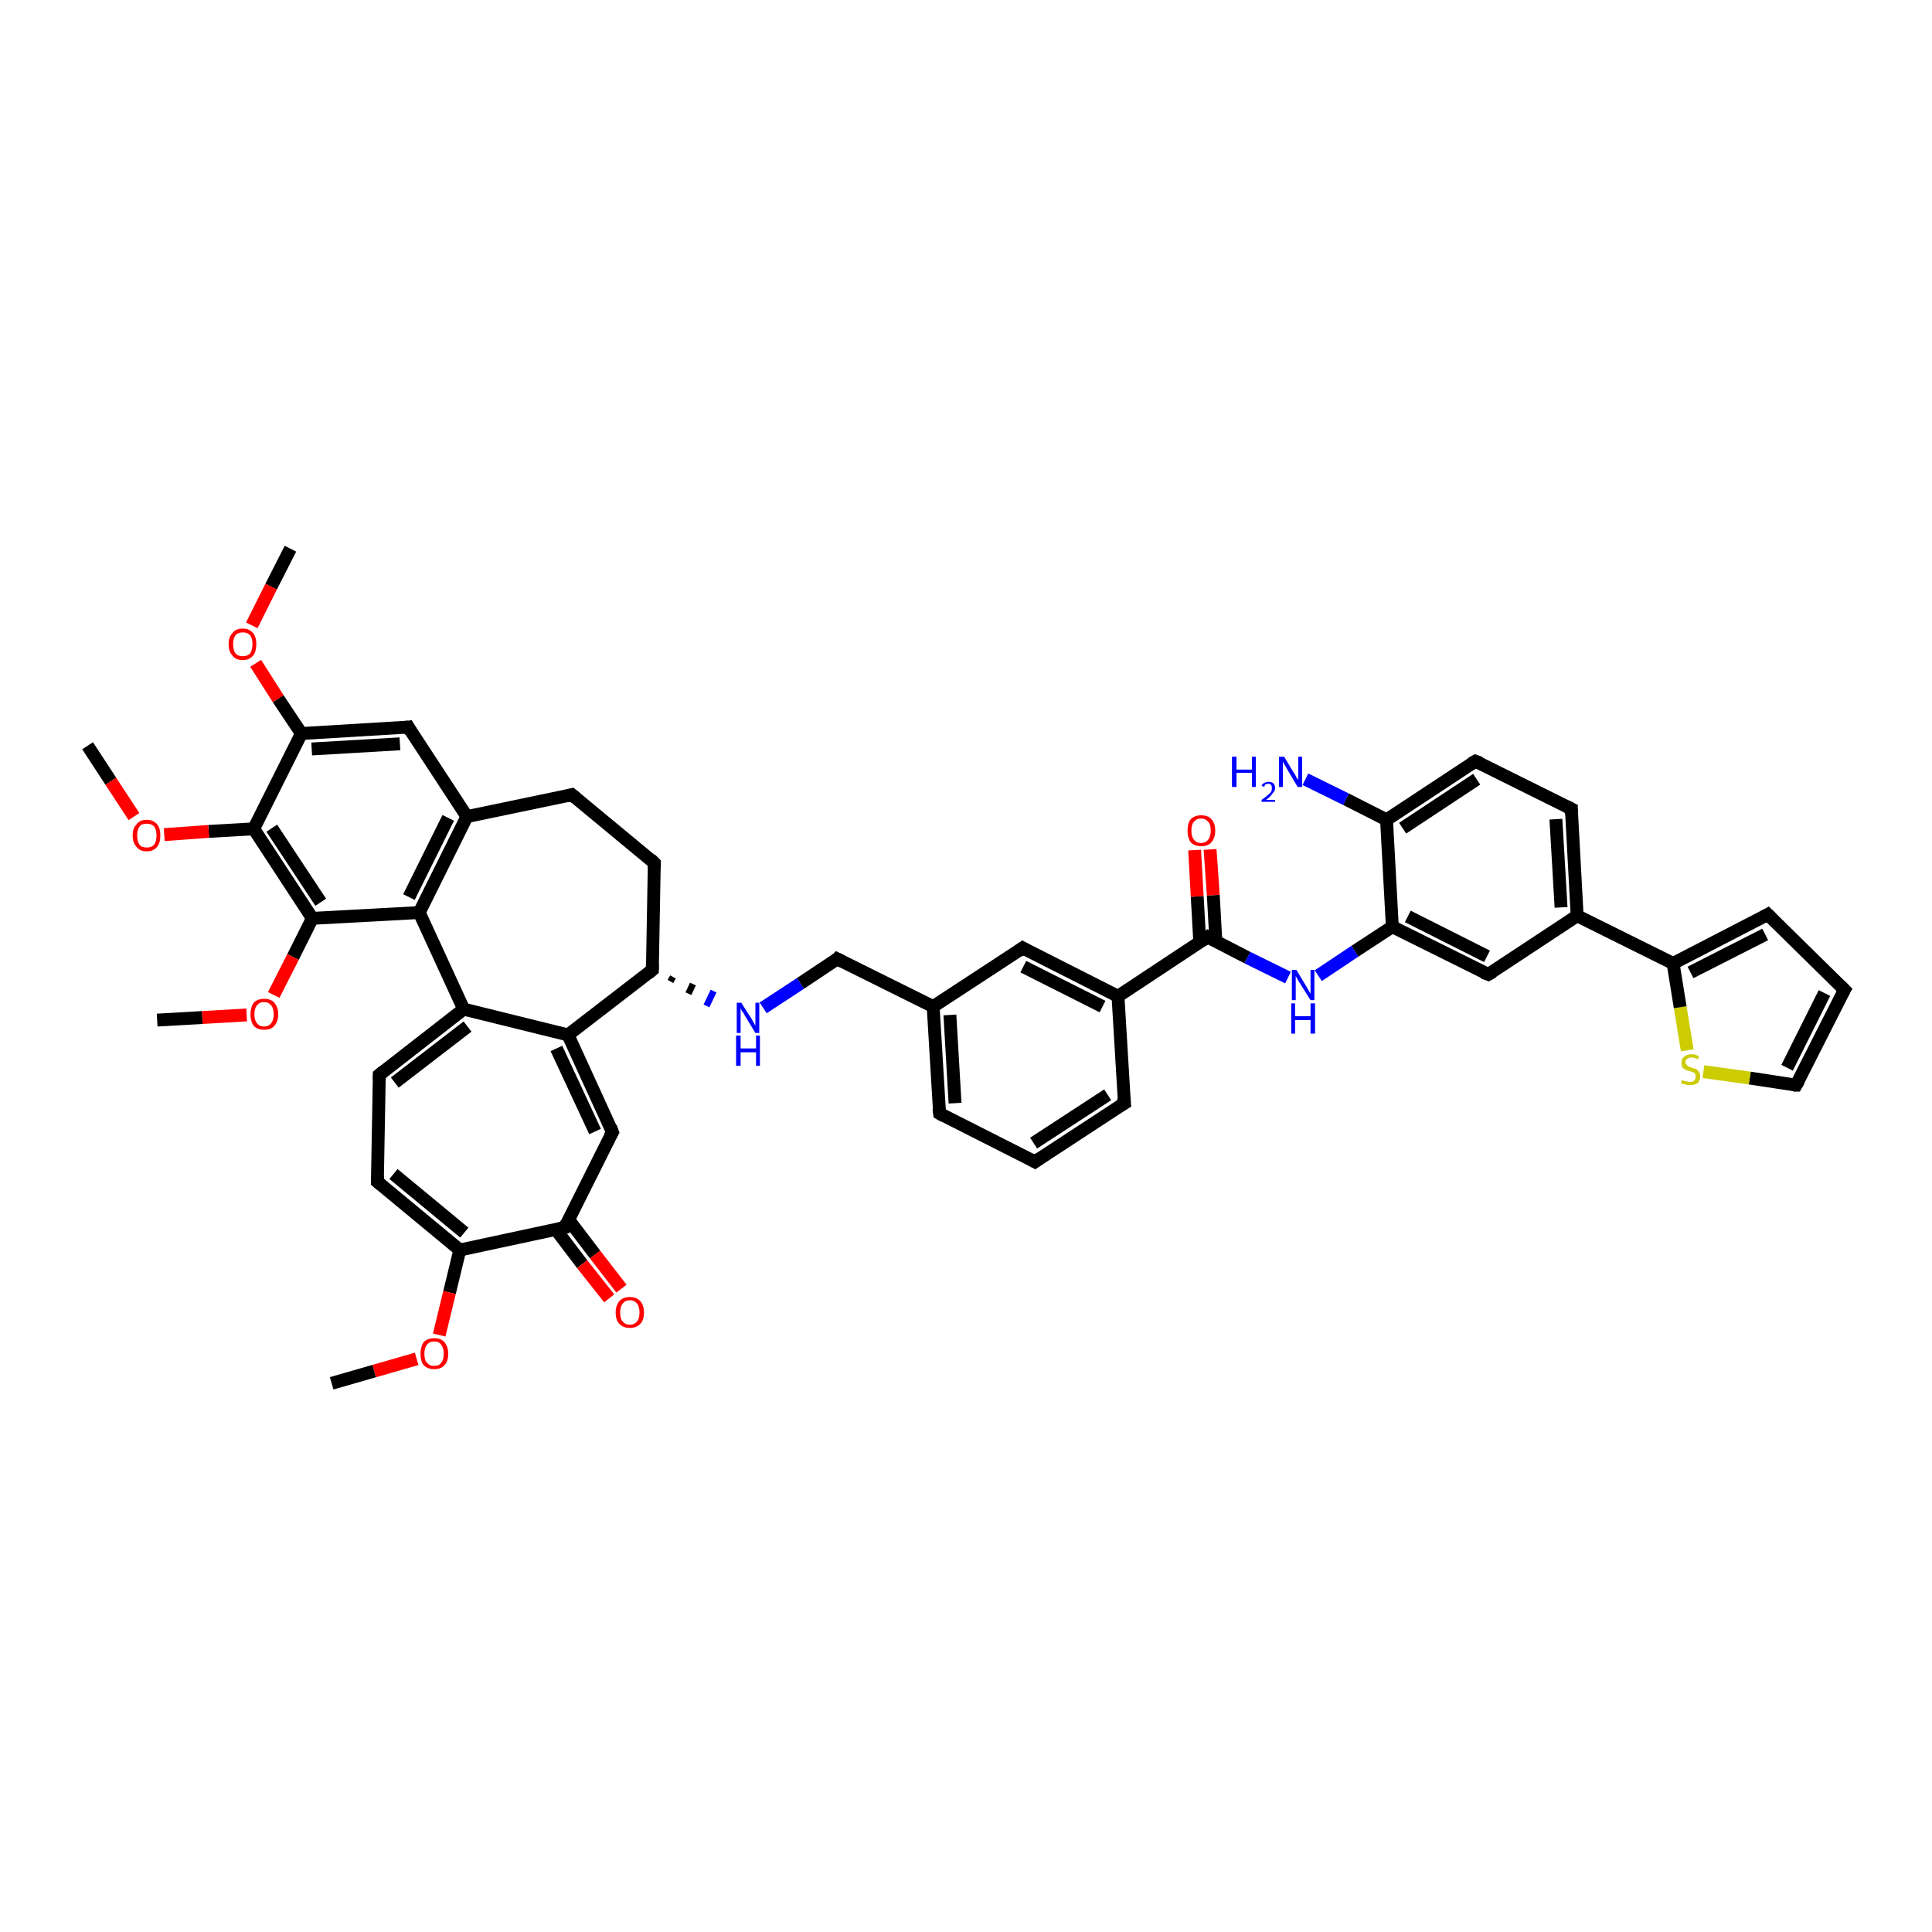 <?xml version='1.0' encoding='iso-8859-1'?>
<svg version='1.1' baseProfile='full'
              xmlns='http://www.w3.org/2000/svg'
                      xmlns:rdkit='http://www.rdkit.org/xml'
                      xmlns:xlink='http://www.w3.org/1999/xlink'
                  xml:space='preserve'
width='300px' height='300px' viewBox='0 0 300 300'>
<!-- END OF HEADER -->
<rect style='opacity:1.0;fill:#FFFFFF;stroke:none' width='300.0' height='300.0' x='0.0' y='0.0'> </rect>
<path class='bond-0 atom-0 atom-1' d='M 45.1,85.2 L 42.1,91.1' style='fill:none;fill-rule:evenodd;stroke:#000000;stroke-width:2.0px;stroke-linecap:butt;stroke-linejoin:miter;stroke-opacity:1' />
<path class='bond-0 atom-0 atom-1' d='M 42.1,91.1 L 39.1,97.1' style='fill:none;fill-rule:evenodd;stroke:#FF0000;stroke-width:2.0px;stroke-linecap:butt;stroke-linejoin:miter;stroke-opacity:1' />
<path class='bond-1 atom-1 atom-2' d='M 39.7,103.0 L 43.2,108.5' style='fill:none;fill-rule:evenodd;stroke:#FF0000;stroke-width:2.0px;stroke-linecap:butt;stroke-linejoin:miter;stroke-opacity:1' />
<path class='bond-1 atom-1 atom-2' d='M 43.2,108.5 L 46.8,113.9' style='fill:none;fill-rule:evenodd;stroke:#000000;stroke-width:2.0px;stroke-linecap:butt;stroke-linejoin:miter;stroke-opacity:1' />
<path class='bond-2 atom-2 atom-3' d='M 46.8,113.9 L 63.4,112.9' style='fill:none;fill-rule:evenodd;stroke:#000000;stroke-width:2.0px;stroke-linecap:butt;stroke-linejoin:miter;stroke-opacity:1' />
<path class='bond-2 atom-2 atom-3' d='M 48.4,116.3 L 62.1,115.5' style='fill:none;fill-rule:evenodd;stroke:#000000;stroke-width:2.0px;stroke-linecap:butt;stroke-linejoin:miter;stroke-opacity:1' />
<path class='bond-3 atom-3 atom-4' d='M 63.4,112.9 L 72.5,126.8' style='fill:none;fill-rule:evenodd;stroke:#000000;stroke-width:2.0px;stroke-linecap:butt;stroke-linejoin:miter;stroke-opacity:1' />
<path class='bond-4 atom-4 atom-5' d='M 72.5,126.8 L 88.8,123.4' style='fill:none;fill-rule:evenodd;stroke:#000000;stroke-width:2.0px;stroke-linecap:butt;stroke-linejoin:miter;stroke-opacity:1' />
<path class='bond-5 atom-5 atom-6' d='M 88.8,123.4 L 101.6,134.0' style='fill:none;fill-rule:evenodd;stroke:#000000;stroke-width:2.0px;stroke-linecap:butt;stroke-linejoin:miter;stroke-opacity:1' />
<path class='bond-6 atom-6 atom-7' d='M 101.6,134.0 L 101.3,150.6' style='fill:none;fill-rule:evenodd;stroke:#000000;stroke-width:2.0px;stroke-linecap:butt;stroke-linejoin:miter;stroke-opacity:1' />
<path class='bond-7 atom-7 atom-8' d='M 104.1,152.4 L 104.5,151.7' style='fill:none;fill-rule:evenodd;stroke:#000000;stroke-width:1.0px;stroke-linecap:butt;stroke-linejoin:miter;stroke-opacity:1' />
<path class='bond-7 atom-7 atom-8' d='M 106.9,154.3 L 107.6,152.8' style='fill:none;fill-rule:evenodd;stroke:#000000;stroke-width:1.0px;stroke-linecap:butt;stroke-linejoin:miter;stroke-opacity:1' />
<path class='bond-7 atom-7 atom-8' d='M 109.7,156.2 L 110.8,153.9' style='fill:none;fill-rule:evenodd;stroke:#0000FF;stroke-width:1.0px;stroke-linecap:butt;stroke-linejoin:miter;stroke-opacity:1' />
<path class='bond-8 atom-8 atom-9' d='M 118.5,156.5 L 124.3,152.7' style='fill:none;fill-rule:evenodd;stroke:#0000FF;stroke-width:2.0px;stroke-linecap:butt;stroke-linejoin:miter;stroke-opacity:1' />
<path class='bond-8 atom-8 atom-9' d='M 124.3,152.7 L 130.0,148.9' style='fill:none;fill-rule:evenodd;stroke:#000000;stroke-width:2.0px;stroke-linecap:butt;stroke-linejoin:miter;stroke-opacity:1' />
<path class='bond-9 atom-9 atom-10' d='M 130.0,148.9 L 144.9,156.3' style='fill:none;fill-rule:evenodd;stroke:#000000;stroke-width:2.0px;stroke-linecap:butt;stroke-linejoin:miter;stroke-opacity:1' />
<path class='bond-10 atom-10 atom-11' d='M 144.9,156.3 L 145.9,172.9' style='fill:none;fill-rule:evenodd;stroke:#000000;stroke-width:2.0px;stroke-linecap:butt;stroke-linejoin:miter;stroke-opacity:1' />
<path class='bond-10 atom-10 atom-11' d='M 147.5,157.6 L 148.3,171.3' style='fill:none;fill-rule:evenodd;stroke:#000000;stroke-width:2.0px;stroke-linecap:butt;stroke-linejoin:miter;stroke-opacity:1' />
<path class='bond-11 atom-11 atom-12' d='M 145.9,172.9 L 160.7,180.4' style='fill:none;fill-rule:evenodd;stroke:#000000;stroke-width:2.0px;stroke-linecap:butt;stroke-linejoin:miter;stroke-opacity:1' />
<path class='bond-12 atom-12 atom-13' d='M 160.7,180.4 L 174.6,171.3' style='fill:none;fill-rule:evenodd;stroke:#000000;stroke-width:2.0px;stroke-linecap:butt;stroke-linejoin:miter;stroke-opacity:1' />
<path class='bond-12 atom-12 atom-13' d='M 160.5,177.5 L 172.0,170.0' style='fill:none;fill-rule:evenodd;stroke:#000000;stroke-width:2.0px;stroke-linecap:butt;stroke-linejoin:miter;stroke-opacity:1' />
<path class='bond-13 atom-13 atom-14' d='M 174.6,171.3 L 173.6,154.7' style='fill:none;fill-rule:evenodd;stroke:#000000;stroke-width:2.0px;stroke-linecap:butt;stroke-linejoin:miter;stroke-opacity:1' />
<path class='bond-14 atom-14 atom-15' d='M 173.6,154.7 L 158.8,147.2' style='fill:none;fill-rule:evenodd;stroke:#000000;stroke-width:2.0px;stroke-linecap:butt;stroke-linejoin:miter;stroke-opacity:1' />
<path class='bond-14 atom-14 atom-15' d='M 171.2,156.3 L 158.9,150.1' style='fill:none;fill-rule:evenodd;stroke:#000000;stroke-width:2.0px;stroke-linecap:butt;stroke-linejoin:miter;stroke-opacity:1' />
<path class='bond-15 atom-14 atom-16' d='M 173.6,154.7 L 187.5,145.5' style='fill:none;fill-rule:evenodd;stroke:#000000;stroke-width:2.0px;stroke-linecap:butt;stroke-linejoin:miter;stroke-opacity:1' />
<path class='bond-16 atom-16 atom-17' d='M 188.8,146.2 L 188.4,139.0' style='fill:none;fill-rule:evenodd;stroke:#000000;stroke-width:2.0px;stroke-linecap:butt;stroke-linejoin:miter;stroke-opacity:1' />
<path class='bond-16 atom-16 atom-17' d='M 188.4,139.0 L 187.9,131.9' style='fill:none;fill-rule:evenodd;stroke:#FF0000;stroke-width:2.0px;stroke-linecap:butt;stroke-linejoin:miter;stroke-opacity:1' />
<path class='bond-16 atom-16 atom-17' d='M 186.3,146.3 L 185.9,139.2' style='fill:none;fill-rule:evenodd;stroke:#000000;stroke-width:2.0px;stroke-linecap:butt;stroke-linejoin:miter;stroke-opacity:1' />
<path class='bond-16 atom-16 atom-17' d='M 185.9,139.2 L 185.5,132.0' style='fill:none;fill-rule:evenodd;stroke:#FF0000;stroke-width:2.0px;stroke-linecap:butt;stroke-linejoin:miter;stroke-opacity:1' />
<path class='bond-17 atom-16 atom-18' d='M 187.5,145.5 L 193.7,148.7' style='fill:none;fill-rule:evenodd;stroke:#000000;stroke-width:2.0px;stroke-linecap:butt;stroke-linejoin:miter;stroke-opacity:1' />
<path class='bond-17 atom-16 atom-18' d='M 193.7,148.7 L 200.0,151.8' style='fill:none;fill-rule:evenodd;stroke:#0000FF;stroke-width:2.0px;stroke-linecap:butt;stroke-linejoin:miter;stroke-opacity:1' />
<path class='bond-18 atom-18 atom-19' d='M 204.7,151.5 L 210.4,147.7' style='fill:none;fill-rule:evenodd;stroke:#0000FF;stroke-width:2.0px;stroke-linecap:butt;stroke-linejoin:miter;stroke-opacity:1' />
<path class='bond-18 atom-18 atom-19' d='M 210.4,147.7 L 216.2,143.9' style='fill:none;fill-rule:evenodd;stroke:#000000;stroke-width:2.0px;stroke-linecap:butt;stroke-linejoin:miter;stroke-opacity:1' />
<path class='bond-19 atom-19 atom-20' d='M 216.2,143.9 L 231.1,151.3' style='fill:none;fill-rule:evenodd;stroke:#000000;stroke-width:2.0px;stroke-linecap:butt;stroke-linejoin:miter;stroke-opacity:1' />
<path class='bond-19 atom-19 atom-20' d='M 218.6,142.3 L 230.9,148.5' style='fill:none;fill-rule:evenodd;stroke:#000000;stroke-width:2.0px;stroke-linecap:butt;stroke-linejoin:miter;stroke-opacity:1' />
<path class='bond-20 atom-20 atom-21' d='M 231.1,151.3 L 244.9,142.2' style='fill:none;fill-rule:evenodd;stroke:#000000;stroke-width:2.0px;stroke-linecap:butt;stroke-linejoin:miter;stroke-opacity:1' />
<path class='bond-21 atom-21 atom-22' d='M 244.9,142.2 L 244.0,125.6' style='fill:none;fill-rule:evenodd;stroke:#000000;stroke-width:2.0px;stroke-linecap:butt;stroke-linejoin:miter;stroke-opacity:1' />
<path class='bond-21 atom-21 atom-22' d='M 242.4,140.9 L 241.6,127.2' style='fill:none;fill-rule:evenodd;stroke:#000000;stroke-width:2.0px;stroke-linecap:butt;stroke-linejoin:miter;stroke-opacity:1' />
<path class='bond-22 atom-22 atom-23' d='M 244.0,125.6 L 229.1,118.2' style='fill:none;fill-rule:evenodd;stroke:#000000;stroke-width:2.0px;stroke-linecap:butt;stroke-linejoin:miter;stroke-opacity:1' />
<path class='bond-23 atom-23 atom-24' d='M 229.1,118.2 L 215.3,127.3' style='fill:none;fill-rule:evenodd;stroke:#000000;stroke-width:2.0px;stroke-linecap:butt;stroke-linejoin:miter;stroke-opacity:1' />
<path class='bond-23 atom-23 atom-24' d='M 229.3,121.0 L 217.8,128.6' style='fill:none;fill-rule:evenodd;stroke:#000000;stroke-width:2.0px;stroke-linecap:butt;stroke-linejoin:miter;stroke-opacity:1' />
<path class='bond-24 atom-24 atom-25' d='M 215.3,127.3 L 209.0,124.1' style='fill:none;fill-rule:evenodd;stroke:#000000;stroke-width:2.0px;stroke-linecap:butt;stroke-linejoin:miter;stroke-opacity:1' />
<path class='bond-24 atom-24 atom-25' d='M 209.0,124.1 L 202.7,121.0' style='fill:none;fill-rule:evenodd;stroke:#0000FF;stroke-width:2.0px;stroke-linecap:butt;stroke-linejoin:miter;stroke-opacity:1' />
<path class='bond-25 atom-21 atom-26' d='M 244.9,142.2 L 259.8,149.6' style='fill:none;fill-rule:evenodd;stroke:#000000;stroke-width:2.0px;stroke-linecap:butt;stroke-linejoin:miter;stroke-opacity:1' />
<path class='bond-26 atom-26 atom-27' d='M 259.8,149.6 L 274.5,142.0' style='fill:none;fill-rule:evenodd;stroke:#000000;stroke-width:2.0px;stroke-linecap:butt;stroke-linejoin:miter;stroke-opacity:1' />
<path class='bond-26 atom-26 atom-27' d='M 262.5,151.0 L 274.1,145.1' style='fill:none;fill-rule:evenodd;stroke:#000000;stroke-width:2.0px;stroke-linecap:butt;stroke-linejoin:miter;stroke-opacity:1' />
<path class='bond-27 atom-27 atom-28' d='M 274.5,142.0 L 286.4,153.7' style='fill:none;fill-rule:evenodd;stroke:#000000;stroke-width:2.0px;stroke-linecap:butt;stroke-linejoin:miter;stroke-opacity:1' />
<path class='bond-28 atom-28 atom-29' d='M 286.4,153.7 L 278.9,168.5' style='fill:none;fill-rule:evenodd;stroke:#000000;stroke-width:2.0px;stroke-linecap:butt;stroke-linejoin:miter;stroke-opacity:1' />
<path class='bond-28 atom-28 atom-29' d='M 283.3,154.2 L 277.5,165.8' style='fill:none;fill-rule:evenodd;stroke:#000000;stroke-width:2.0px;stroke-linecap:butt;stroke-linejoin:miter;stroke-opacity:1' />
<path class='bond-29 atom-29 atom-30' d='M 278.9,168.5 L 271.7,167.4' style='fill:none;fill-rule:evenodd;stroke:#000000;stroke-width:2.0px;stroke-linecap:butt;stroke-linejoin:miter;stroke-opacity:1' />
<path class='bond-29 atom-29 atom-30' d='M 271.7,167.4 L 264.5,166.4' style='fill:none;fill-rule:evenodd;stroke:#CCCC00;stroke-width:2.0px;stroke-linecap:butt;stroke-linejoin:miter;stroke-opacity:1' />
<path class='bond-30 atom-7 atom-31' d='M 101.3,150.6 L 88.2,160.7' style='fill:none;fill-rule:evenodd;stroke:#000000;stroke-width:2.0px;stroke-linecap:butt;stroke-linejoin:miter;stroke-opacity:1' />
<path class='bond-31 atom-31 atom-32' d='M 88.2,160.7 L 95.1,175.8' style='fill:none;fill-rule:evenodd;stroke:#000000;stroke-width:2.0px;stroke-linecap:butt;stroke-linejoin:miter;stroke-opacity:1' />
<path class='bond-31 atom-31 atom-32' d='M 86.4,162.8 L 92.4,175.7' style='fill:none;fill-rule:evenodd;stroke:#000000;stroke-width:2.0px;stroke-linecap:butt;stroke-linejoin:miter;stroke-opacity:1' />
<path class='bond-32 atom-32 atom-33' d='M 95.1,175.8 L 87.7,190.6' style='fill:none;fill-rule:evenodd;stroke:#000000;stroke-width:2.0px;stroke-linecap:butt;stroke-linejoin:miter;stroke-opacity:1' />
<path class='bond-33 atom-33 atom-34' d='M 86.3,190.9 L 90.4,196.3' style='fill:none;fill-rule:evenodd;stroke:#000000;stroke-width:2.0px;stroke-linecap:butt;stroke-linejoin:miter;stroke-opacity:1' />
<path class='bond-33 atom-33 atom-34' d='M 90.4,196.3 L 94.6,201.6' style='fill:none;fill-rule:evenodd;stroke:#FF0000;stroke-width:2.0px;stroke-linecap:butt;stroke-linejoin:miter;stroke-opacity:1' />
<path class='bond-33 atom-33 atom-34' d='M 88.3,189.4 L 92.4,194.8' style='fill:none;fill-rule:evenodd;stroke:#000000;stroke-width:2.0px;stroke-linecap:butt;stroke-linejoin:miter;stroke-opacity:1' />
<path class='bond-33 atom-33 atom-34' d='M 92.4,194.8 L 96.5,200.1' style='fill:none;fill-rule:evenodd;stroke:#FF0000;stroke-width:2.0px;stroke-linecap:butt;stroke-linejoin:miter;stroke-opacity:1' />
<path class='bond-34 atom-33 atom-35' d='M 87.7,190.6 L 71.4,194.1' style='fill:none;fill-rule:evenodd;stroke:#000000;stroke-width:2.0px;stroke-linecap:butt;stroke-linejoin:miter;stroke-opacity:1' />
<path class='bond-35 atom-35 atom-36' d='M 71.4,194.1 L 69.8,200.7' style='fill:none;fill-rule:evenodd;stroke:#000000;stroke-width:2.0px;stroke-linecap:butt;stroke-linejoin:miter;stroke-opacity:1' />
<path class='bond-35 atom-35 atom-36' d='M 69.8,200.7 L 68.2,207.3' style='fill:none;fill-rule:evenodd;stroke:#FF0000;stroke-width:2.0px;stroke-linecap:butt;stroke-linejoin:miter;stroke-opacity:1' />
<path class='bond-36 atom-36 atom-37' d='M 64.7,211.0 L 58.1,212.9' style='fill:none;fill-rule:evenodd;stroke:#FF0000;stroke-width:2.0px;stroke-linecap:butt;stroke-linejoin:miter;stroke-opacity:1' />
<path class='bond-36 atom-36 atom-37' d='M 58.1,212.9 L 51.5,214.8' style='fill:none;fill-rule:evenodd;stroke:#000000;stroke-width:2.0px;stroke-linecap:butt;stroke-linejoin:miter;stroke-opacity:1' />
<path class='bond-37 atom-35 atom-38' d='M 71.4,194.1 L 58.6,183.5' style='fill:none;fill-rule:evenodd;stroke:#000000;stroke-width:2.0px;stroke-linecap:butt;stroke-linejoin:miter;stroke-opacity:1' />
<path class='bond-37 atom-35 atom-38' d='M 72.1,191.4 L 61.1,182.3' style='fill:none;fill-rule:evenodd;stroke:#000000;stroke-width:2.0px;stroke-linecap:butt;stroke-linejoin:miter;stroke-opacity:1' />
<path class='bond-38 atom-38 atom-39' d='M 58.6,183.5 L 58.9,166.9' style='fill:none;fill-rule:evenodd;stroke:#000000;stroke-width:2.0px;stroke-linecap:butt;stroke-linejoin:miter;stroke-opacity:1' />
<path class='bond-39 atom-39 atom-40' d='M 58.9,166.9 L 72.0,156.7' style='fill:none;fill-rule:evenodd;stroke:#000000;stroke-width:2.0px;stroke-linecap:butt;stroke-linejoin:miter;stroke-opacity:1' />
<path class='bond-39 atom-39 atom-40' d='M 61.3,168.1 L 72.6,159.4' style='fill:none;fill-rule:evenodd;stroke:#000000;stroke-width:2.0px;stroke-linecap:butt;stroke-linejoin:miter;stroke-opacity:1' />
<path class='bond-40 atom-40 atom-41' d='M 72.0,156.7 L 65.1,141.7' style='fill:none;fill-rule:evenodd;stroke:#000000;stroke-width:2.0px;stroke-linecap:butt;stroke-linejoin:miter;stroke-opacity:1' />
<path class='bond-41 atom-41 atom-42' d='M 65.1,141.7 L 48.5,142.6' style='fill:none;fill-rule:evenodd;stroke:#000000;stroke-width:2.0px;stroke-linecap:butt;stroke-linejoin:miter;stroke-opacity:1' />
<path class='bond-42 atom-42 atom-43' d='M 48.5,142.6 L 45.5,148.6' style='fill:none;fill-rule:evenodd;stroke:#000000;stroke-width:2.0px;stroke-linecap:butt;stroke-linejoin:miter;stroke-opacity:1' />
<path class='bond-42 atom-42 atom-43' d='M 45.5,148.6 L 42.5,154.5' style='fill:none;fill-rule:evenodd;stroke:#FF0000;stroke-width:2.0px;stroke-linecap:butt;stroke-linejoin:miter;stroke-opacity:1' />
<path class='bond-43 atom-43 atom-44' d='M 38.3,157.6 L 31.4,158.0' style='fill:none;fill-rule:evenodd;stroke:#FF0000;stroke-width:2.0px;stroke-linecap:butt;stroke-linejoin:miter;stroke-opacity:1' />
<path class='bond-43 atom-43 atom-44' d='M 31.4,158.0 L 24.4,158.4' style='fill:none;fill-rule:evenodd;stroke:#000000;stroke-width:2.0px;stroke-linecap:butt;stroke-linejoin:miter;stroke-opacity:1' />
<path class='bond-44 atom-42 atom-45' d='M 48.5,142.6 L 39.4,128.7' style='fill:none;fill-rule:evenodd;stroke:#000000;stroke-width:2.0px;stroke-linecap:butt;stroke-linejoin:miter;stroke-opacity:1' />
<path class='bond-44 atom-42 atom-45' d='M 49.8,140.1 L 42.2,128.6' style='fill:none;fill-rule:evenodd;stroke:#000000;stroke-width:2.0px;stroke-linecap:butt;stroke-linejoin:miter;stroke-opacity:1' />
<path class='bond-45 atom-45 atom-46' d='M 39.4,128.7 L 32.4,129.1' style='fill:none;fill-rule:evenodd;stroke:#000000;stroke-width:2.0px;stroke-linecap:butt;stroke-linejoin:miter;stroke-opacity:1' />
<path class='bond-45 atom-45 atom-46' d='M 32.4,129.1 L 25.5,129.6' style='fill:none;fill-rule:evenodd;stroke:#FF0000;stroke-width:2.0px;stroke-linecap:butt;stroke-linejoin:miter;stroke-opacity:1' />
<path class='bond-46 atom-46 atom-47' d='M 20.8,126.8 L 17.2,121.3' style='fill:none;fill-rule:evenodd;stroke:#FF0000;stroke-width:2.0px;stroke-linecap:butt;stroke-linejoin:miter;stroke-opacity:1' />
<path class='bond-46 atom-46 atom-47' d='M 17.2,121.3 L 13.6,115.8' style='fill:none;fill-rule:evenodd;stroke:#000000;stroke-width:2.0px;stroke-linecap:butt;stroke-linejoin:miter;stroke-opacity:1' />
<path class='bond-47 atom-45 atom-2' d='M 39.4,128.7 L 46.8,113.9' style='fill:none;fill-rule:evenodd;stroke:#000000;stroke-width:2.0px;stroke-linecap:butt;stroke-linejoin:miter;stroke-opacity:1' />
<path class='bond-48 atom-41 atom-4' d='M 65.1,141.7 L 72.5,126.8' style='fill:none;fill-rule:evenodd;stroke:#000000;stroke-width:2.0px;stroke-linecap:butt;stroke-linejoin:miter;stroke-opacity:1' />
<path class='bond-48 atom-41 atom-4' d='M 63.5,139.3 L 69.6,127.0' style='fill:none;fill-rule:evenodd;stroke:#000000;stroke-width:2.0px;stroke-linecap:butt;stroke-linejoin:miter;stroke-opacity:1' />
<path class='bond-49 atom-15 atom-10' d='M 158.8,147.2 L 144.9,156.3' style='fill:none;fill-rule:evenodd;stroke:#000000;stroke-width:2.0px;stroke-linecap:butt;stroke-linejoin:miter;stroke-opacity:1' />
<path class='bond-50 atom-24 atom-19' d='M 215.3,127.3 L 216.2,143.9' style='fill:none;fill-rule:evenodd;stroke:#000000;stroke-width:2.0px;stroke-linecap:butt;stroke-linejoin:miter;stroke-opacity:1' />
<path class='bond-51 atom-30 atom-26' d='M 262.0,163.1 L 260.9,156.4' style='fill:none;fill-rule:evenodd;stroke:#CCCC00;stroke-width:2.0px;stroke-linecap:butt;stroke-linejoin:miter;stroke-opacity:1' />
<path class='bond-51 atom-30 atom-26' d='M 260.9,156.4 L 259.8,149.6' style='fill:none;fill-rule:evenodd;stroke:#000000;stroke-width:2.0px;stroke-linecap:butt;stroke-linejoin:miter;stroke-opacity:1' />
<path class='bond-52 atom-40 atom-31' d='M 72.0,156.7 L 88.2,160.7' style='fill:none;fill-rule:evenodd;stroke:#000000;stroke-width:2.0px;stroke-linecap:butt;stroke-linejoin:miter;stroke-opacity:1' />
<path d='M 62.6,113.0 L 63.4,112.9 L 63.8,113.6' style='fill:none;stroke:#000000;stroke-width:2.0px;stroke-linecap:butt;stroke-linejoin:miter;stroke-opacity:1;' />
<path d='M 88.0,123.6 L 88.8,123.4 L 89.4,123.9' style='fill:none;stroke:#000000;stroke-width:2.0px;stroke-linecap:butt;stroke-linejoin:miter;stroke-opacity:1;' />
<path d='M 101.0,133.4 L 101.6,134.0 L 101.6,134.8' style='fill:none;stroke:#000000;stroke-width:2.0px;stroke-linecap:butt;stroke-linejoin:miter;stroke-opacity:1;' />
<path d='M 101.3,149.7 L 101.3,150.6 L 100.7,151.1' style='fill:none;stroke:#000000;stroke-width:2.0px;stroke-linecap:butt;stroke-linejoin:miter;stroke-opacity:1;' />
<path d='M 129.8,149.1 L 130.0,148.9 L 130.8,149.3' style='fill:none;stroke:#000000;stroke-width:2.0px;stroke-linecap:butt;stroke-linejoin:miter;stroke-opacity:1;' />
<path d='M 145.8,172.1 L 145.9,172.9 L 146.6,173.3' style='fill:none;stroke:#000000;stroke-width:2.0px;stroke-linecap:butt;stroke-linejoin:miter;stroke-opacity:1;' />
<path d='M 160.0,180.0 L 160.7,180.4 L 161.4,179.9' style='fill:none;stroke:#000000;stroke-width:2.0px;stroke-linecap:butt;stroke-linejoin:miter;stroke-opacity:1;' />
<path d='M 173.9,171.7 L 174.6,171.3 L 174.5,170.4' style='fill:none;stroke:#000000;stroke-width:2.0px;stroke-linecap:butt;stroke-linejoin:miter;stroke-opacity:1;' />
<path d='M 159.5,147.6 L 158.8,147.2 L 158.1,147.7' style='fill:none;stroke:#000000;stroke-width:2.0px;stroke-linecap:butt;stroke-linejoin:miter;stroke-opacity:1;' />
<path d='M 186.8,146.0 L 187.5,145.5 L 187.8,145.7' style='fill:none;stroke:#000000;stroke-width:2.0px;stroke-linecap:butt;stroke-linejoin:miter;stroke-opacity:1;' />
<path d='M 230.3,151.0 L 231.1,151.3 L 231.8,150.9' style='fill:none;stroke:#000000;stroke-width:2.0px;stroke-linecap:butt;stroke-linejoin:miter;stroke-opacity:1;' />
<path d='M 244.0,126.4 L 244.0,125.6 L 243.2,125.2' style='fill:none;stroke:#000000;stroke-width:2.0px;stroke-linecap:butt;stroke-linejoin:miter;stroke-opacity:1;' />
<path d='M 229.9,118.5 L 229.1,118.2 L 228.4,118.6' style='fill:none;stroke:#000000;stroke-width:2.0px;stroke-linecap:butt;stroke-linejoin:miter;stroke-opacity:1;' />
<path d='M 273.8,142.4 L 274.5,142.0 L 275.1,142.6' style='fill:none;stroke:#000000;stroke-width:2.0px;stroke-linecap:butt;stroke-linejoin:miter;stroke-opacity:1;' />
<path d='M 285.8,153.1 L 286.4,153.7 L 286.0,154.4' style='fill:none;stroke:#000000;stroke-width:2.0px;stroke-linecap:butt;stroke-linejoin:miter;stroke-opacity:1;' />
<path d='M 279.3,167.8 L 278.9,168.5 L 278.5,168.5' style='fill:none;stroke:#000000;stroke-width:2.0px;stroke-linecap:butt;stroke-linejoin:miter;stroke-opacity:1;' />
<path d='M 94.8,175.0 L 95.1,175.8 L 94.7,176.5' style='fill:none;stroke:#000000;stroke-width:2.0px;stroke-linecap:butt;stroke-linejoin:miter;stroke-opacity:1;' />
<path d='M 88.0,189.9 L 87.7,190.6 L 86.8,190.8' style='fill:none;stroke:#000000;stroke-width:2.0px;stroke-linecap:butt;stroke-linejoin:miter;stroke-opacity:1;' />
<path d='M 59.2,184.0 L 58.6,183.5 L 58.6,182.7' style='fill:none;stroke:#000000;stroke-width:2.0px;stroke-linecap:butt;stroke-linejoin:miter;stroke-opacity:1;' />
<path d='M 58.9,167.7 L 58.9,166.9 L 59.5,166.4' style='fill:none;stroke:#000000;stroke-width:2.0px;stroke-linecap:butt;stroke-linejoin:miter;stroke-opacity:1;' />
<path class='atom-1' d='M 35.5 100.0
Q 35.5 98.9, 36.1 98.3
Q 36.6 97.6, 37.7 97.6
Q 38.7 97.6, 39.3 98.3
Q 39.8 98.9, 39.8 100.0
Q 39.8 101.2, 39.3 101.8
Q 38.7 102.5, 37.7 102.5
Q 36.6 102.5, 36.1 101.8
Q 35.5 101.2, 35.5 100.0
M 37.7 101.9
Q 38.4 101.9, 38.8 101.5
Q 39.2 101.0, 39.2 100.0
Q 39.2 99.1, 38.8 98.6
Q 38.4 98.2, 37.7 98.2
Q 37.0 98.2, 36.6 98.6
Q 36.2 99.1, 36.2 100.0
Q 36.2 101.0, 36.6 101.5
Q 37.0 101.9, 37.7 101.9
' fill='#FF0000'/>
<path class='atom-8' d='M 115.1 155.7
L 116.7 158.2
Q 116.8 158.4, 117.1 158.9
Q 117.3 159.3, 117.3 159.3
L 117.3 155.7
L 117.9 155.7
L 117.9 160.4
L 117.3 160.4
L 115.6 157.6
Q 115.5 157.3, 115.2 157.0
Q 115.0 156.6, 115.0 156.5
L 115.0 160.4
L 114.4 160.4
L 114.4 155.7
L 115.1 155.7
' fill='#0000FF'/>
<path class='atom-8' d='M 114.3 160.8
L 115.0 160.8
L 115.0 162.8
L 117.4 162.8
L 117.4 160.8
L 118.0 160.8
L 118.0 165.5
L 117.4 165.5
L 117.4 163.4
L 115.0 163.4
L 115.0 165.5
L 114.3 165.5
L 114.3 160.8
' fill='#0000FF'/>
<path class='atom-17' d='M 184.4 129.0
Q 184.4 127.8, 184.9 127.2
Q 185.5 126.6, 186.5 126.6
Q 187.6 126.6, 188.1 127.2
Q 188.7 127.8, 188.7 129.0
Q 188.7 130.1, 188.1 130.8
Q 187.6 131.4, 186.5 131.4
Q 185.5 131.4, 184.9 130.8
Q 184.4 130.1, 184.4 129.0
M 186.5 130.9
Q 187.2 130.9, 187.6 130.4
Q 188.0 129.9, 188.0 129.0
Q 188.0 128.0, 187.6 127.6
Q 187.2 127.1, 186.5 127.1
Q 185.8 127.1, 185.4 127.6
Q 185.0 128.0, 185.0 129.0
Q 185.0 129.9, 185.4 130.4
Q 185.8 130.9, 186.5 130.9
' fill='#FF0000'/>
<path class='atom-18' d='M 201.3 150.6
L 202.8 153.1
Q 203.0 153.4, 203.2 153.8
Q 203.5 154.3, 203.5 154.3
L 203.5 150.6
L 204.1 150.6
L 204.1 155.3
L 203.5 155.3
L 201.8 152.6
Q 201.6 152.3, 201.4 151.9
Q 201.2 151.6, 201.2 151.5
L 201.2 155.3
L 200.6 155.3
L 200.6 150.6
L 201.3 150.6
' fill='#0000FF'/>
<path class='atom-18' d='M 200.5 155.8
L 201.1 155.8
L 201.1 157.8
L 203.5 157.8
L 203.5 155.8
L 204.2 155.8
L 204.2 160.5
L 203.5 160.5
L 203.5 158.4
L 201.1 158.4
L 201.1 160.5
L 200.5 160.5
L 200.5 155.8
' fill='#0000FF'/>
<path class='atom-25' d='M 191.3 117.5
L 192.0 117.5
L 192.0 119.5
L 194.4 119.5
L 194.4 117.5
L 195.0 117.5
L 195.0 122.2
L 194.4 122.2
L 194.4 120.0
L 192.0 120.0
L 192.0 122.2
L 191.3 122.2
L 191.3 117.5
' fill='#0000FF'/>
<path class='atom-25' d='M 195.9 122.0
Q 196.0 121.7, 196.3 121.6
Q 196.6 121.4, 197.0 121.4
Q 197.4 121.4, 197.7 121.6
Q 198.0 121.9, 198.0 122.4
Q 198.0 122.8, 197.6 123.2
Q 197.3 123.7, 196.6 124.2
L 198.0 124.2
L 198.0 124.5
L 195.9 124.5
L 195.9 124.2
Q 196.5 123.8, 196.8 123.5
Q 197.2 123.2, 197.4 122.9
Q 197.5 122.7, 197.5 122.4
Q 197.5 122.1, 197.4 121.9
Q 197.2 121.7, 197.0 121.7
Q 196.7 121.7, 196.5 121.8
Q 196.4 121.9, 196.3 122.2
L 195.9 122.0
' fill='#0000FF'/>
<path class='atom-25' d='M 199.4 117.5
L 200.9 120.0
Q 201.1 120.2, 201.3 120.7
Q 201.6 121.1, 201.6 121.1
L 201.6 117.5
L 202.2 117.5
L 202.2 122.2
L 201.5 122.2
L 199.9 119.5
Q 199.7 119.1, 199.5 118.8
Q 199.3 118.4, 199.2 118.3
L 199.2 122.2
L 198.6 122.2
L 198.6 117.5
L 199.4 117.5
' fill='#0000FF'/>
<path class='atom-30' d='M 261.2 167.7
Q 261.2 167.7, 261.4 167.8
Q 261.6 167.9, 261.9 167.9
Q 262.1 168.0, 262.4 168.0
Q 262.8 168.0, 263.1 167.8
Q 263.3 167.5, 263.3 167.2
Q 263.3 166.9, 263.2 166.7
Q 263.1 166.6, 262.9 166.5
Q 262.7 166.4, 262.3 166.3
Q 261.9 166.2, 261.7 166.1
Q 261.4 165.9, 261.2 165.7
Q 261.1 165.4, 261.1 165.0
Q 261.1 164.4, 261.5 164.1
Q 261.9 163.7, 262.7 163.7
Q 263.2 163.7, 263.8 164.0
L 263.7 164.5
Q 263.1 164.2, 262.7 164.2
Q 262.2 164.2, 262.0 164.4
Q 261.7 164.6, 261.7 164.9
Q 261.7 165.2, 261.9 165.3
Q 262.0 165.5, 262.2 165.6
Q 262.4 165.7, 262.7 165.8
Q 263.1 165.9, 263.4 166.0
Q 263.6 166.2, 263.8 166.4
Q 264.0 166.7, 264.0 167.2
Q 264.0 167.8, 263.6 168.2
Q 263.1 168.5, 262.4 168.5
Q 262.0 168.5, 261.7 168.4
Q 261.3 168.3, 261.0 168.2
L 261.2 167.7
' fill='#CCCC00'/>
<path class='atom-34' d='M 95.6 203.8
Q 95.6 202.7, 96.2 202.0
Q 96.8 201.4, 97.8 201.4
Q 98.8 201.4, 99.4 202.0
Q 100.0 202.7, 100.0 203.8
Q 100.0 205.0, 99.4 205.6
Q 98.8 206.2, 97.8 206.2
Q 96.8 206.2, 96.2 205.6
Q 95.6 205.0, 95.6 203.8
M 97.8 205.7
Q 98.5 205.7, 98.9 205.2
Q 99.3 204.8, 99.3 203.8
Q 99.3 202.9, 98.9 202.4
Q 98.5 201.9, 97.8 201.9
Q 97.1 201.9, 96.7 202.4
Q 96.3 202.9, 96.3 203.8
Q 96.3 204.8, 96.7 205.2
Q 97.1 205.7, 97.8 205.7
' fill='#FF0000'/>
<path class='atom-36' d='M 65.3 210.2
Q 65.3 209.1, 65.8 208.4
Q 66.4 207.8, 67.4 207.8
Q 68.5 207.8, 69.0 208.4
Q 69.6 209.1, 69.6 210.2
Q 69.6 211.4, 69.0 212.0
Q 68.5 212.6, 67.4 212.6
Q 66.4 212.6, 65.8 212.0
Q 65.3 211.4, 65.3 210.2
M 67.4 212.1
Q 68.2 212.1, 68.5 211.6
Q 68.9 211.2, 68.9 210.2
Q 68.9 209.3, 68.5 208.8
Q 68.2 208.3, 67.4 208.3
Q 66.7 208.3, 66.3 208.8
Q 65.9 209.3, 65.9 210.2
Q 65.9 211.2, 66.3 211.6
Q 66.7 212.1, 67.4 212.1
' fill='#FF0000'/>
<path class='atom-43' d='M 38.9 157.5
Q 38.9 156.4, 39.4 155.7
Q 40.0 155.1, 41.0 155.1
Q 42.1 155.1, 42.6 155.7
Q 43.2 156.4, 43.2 157.5
Q 43.2 158.6, 42.6 159.3
Q 42.1 159.9, 41.0 159.9
Q 40.0 159.9, 39.4 159.3
Q 38.9 158.6, 38.9 157.5
M 41.0 159.4
Q 41.7 159.4, 42.1 158.9
Q 42.5 158.4, 42.5 157.5
Q 42.5 156.6, 42.1 156.1
Q 41.7 155.6, 41.0 155.6
Q 40.3 155.6, 39.9 156.1
Q 39.5 156.6, 39.5 157.5
Q 39.5 158.4, 39.9 158.9
Q 40.3 159.4, 41.0 159.4
' fill='#FF0000'/>
<path class='atom-46' d='M 20.6 129.7
Q 20.6 128.6, 21.2 128.0
Q 21.7 127.3, 22.8 127.3
Q 23.8 127.3, 24.4 128.0
Q 24.9 128.6, 24.9 129.7
Q 24.9 130.9, 24.4 131.5
Q 23.8 132.2, 22.8 132.2
Q 21.7 132.2, 21.2 131.5
Q 20.6 130.9, 20.6 129.7
M 22.8 131.6
Q 23.5 131.6, 23.9 131.2
Q 24.3 130.7, 24.3 129.7
Q 24.3 128.8, 23.9 128.3
Q 23.5 127.9, 22.8 127.9
Q 22.0 127.9, 21.7 128.3
Q 21.3 128.8, 21.3 129.7
Q 21.3 130.7, 21.7 131.2
Q 22.0 131.6, 22.8 131.6
' fill='#FF0000'/>
</svg>

